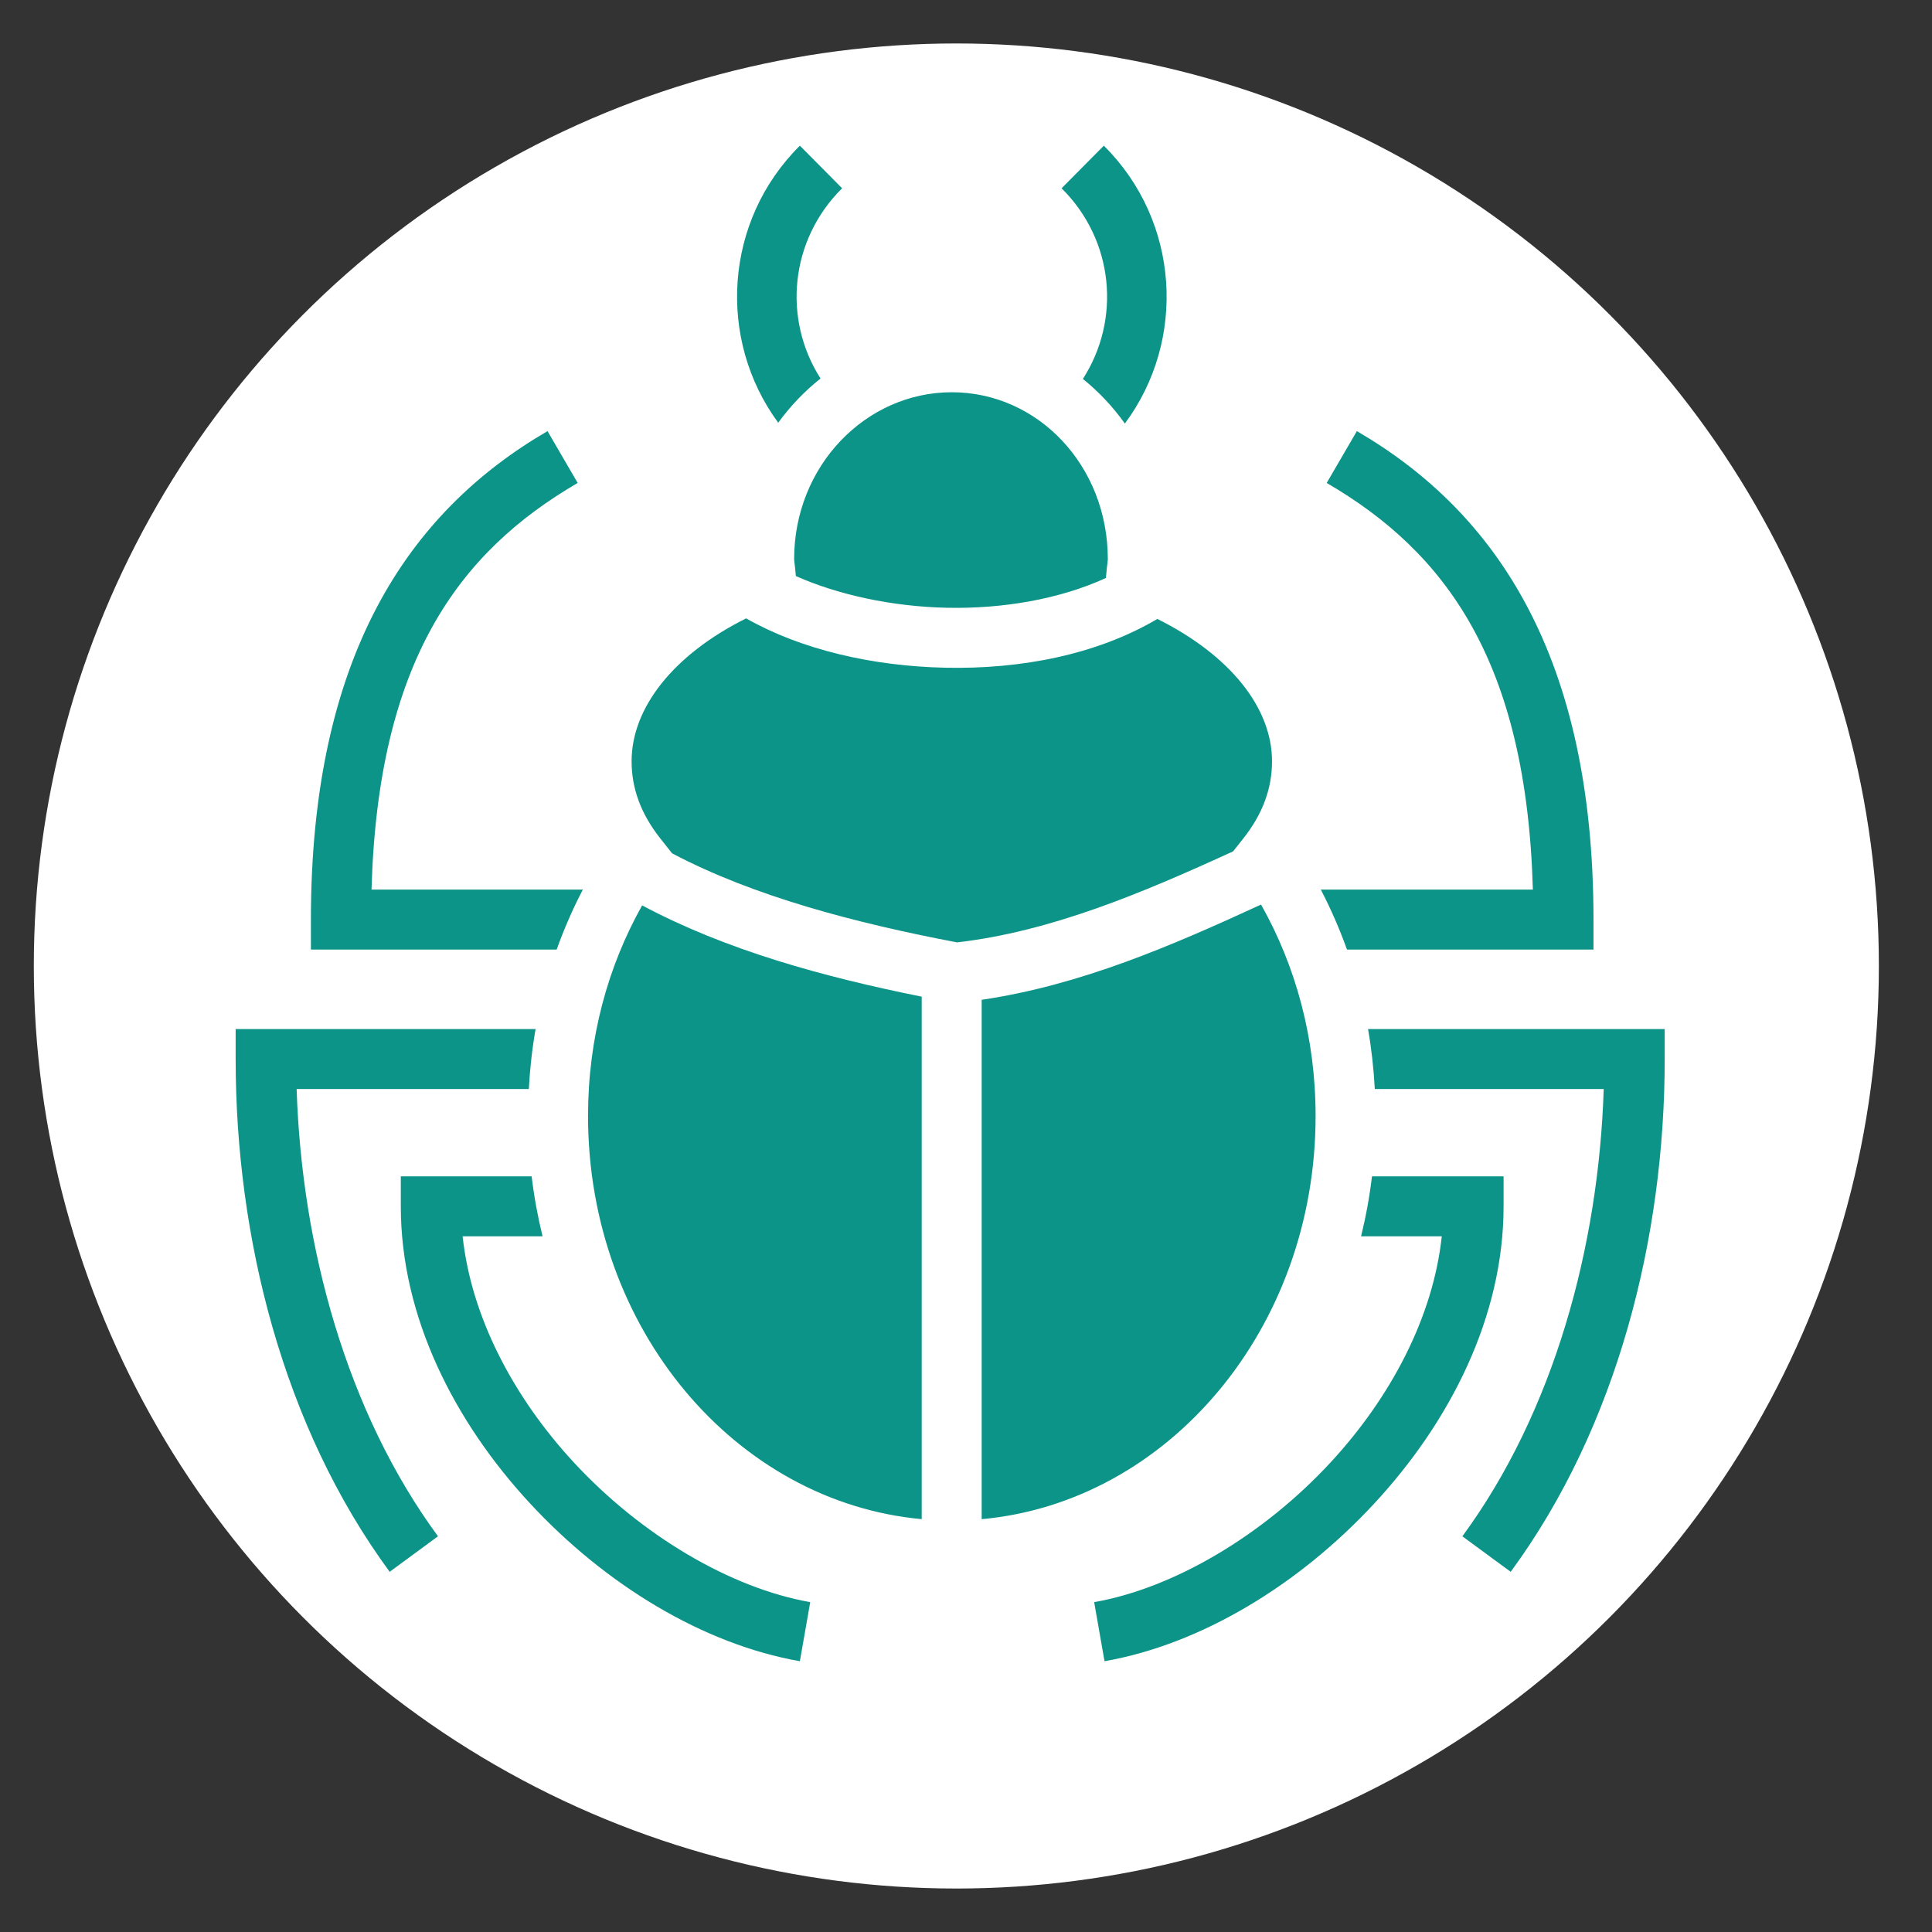 <?xml version="1.0" encoding="UTF-8" standalone="no"?>
<svg
   viewBox="0 0 512 512"
   version="1.1"
   id="svg1"
   sodipodi:docname="icon.svg"
   inkscape:version="1.4 (e7c3feb100, 2024-10-09)"
   inkscape:export-filename="icon.png"
   inkscape:export-xdpi="96"
   inkscape:export-ydpi="96"
   xmlns:inkscape="http://www.inkscape.org/namespaces/inkscape"
   xmlns:sodipodi="http://sodipodi.sourceforge.net/DTD/sodipodi-0.dtd"
   xmlns="http://www.w3.org/2000/svg"
   xmlns:svg="http://www.w3.org/2000/svg">
  <rect x="0" y="0" width="512" height="512" fill="#333333" stroke="none"/>
  <defs
     id="defs1" />
  <sodipodi:namedview
     id="namedview1"
     pagecolor="#ffffff"
     bordercolor="#000000"
     borderopacity="0.25"
     inkscape:showpageshadow="2"
     inkscape:pageopacity="0.0"
     inkscape:pagecheckerboard="0"
     inkscape:deskcolor="#d1d1d1"
     inkscape:zoom="0.78125"
     inkscape:cx="607.36"
     inkscape:cy="476.16"
     inkscape:window-width="1920"
     inkscape:window-height="1043"
     inkscape:window-x="0"
     inkscape:window-y="0"
     inkscape:window-maximized="1"
     inkscape:current-layer="svg1" />
  <circle
     style="opacity:1;fill:#ffffff;stroke-width:6.016"
     id="path2"
     cx="253.44"
     cy="256"
     r="244.48" />
  <path
     fill="#fff"
     d="m 211.975,38.61 c -20.081,19.913 -21.993,51.314 -5.738,73.419 3.204,-4.419 6.983,-8.364 11.213,-11.72 -10.057,-15.733 -8.158,-36.654 5.715,-50.413 L 211.974,38.609 Z m 80.549,0 -11.191,11.286 c 13.909,13.791 15.781,34.778 5.642,50.523 4.208,3.39 7.957,7.37 11.125,11.828 16.43,-22.116 14.573,-53.659 -5.575,-73.638 z m -40.285,65.339 c -22.802,0.002 -41.784,19.508 -41.784,44.224 0,0.486 0.236,1.888 0.415,4.037 l 0.038,0.451 c 11.099,4.942 25.454,8.097 40.025,8.403 14.931,0.315 29.981,-2.313 42.152,-7.893 l 0.082,-0.966 c 0.181,-2.149 0.415,-3.525 0.415,-4.031 0,-24.798 -18.537,-44.222 -41.34,-44.224 z m -107.14,10.3 c -37.118,21.602 -62.705,59.934 -62.705,129.453 v 7.947 H 147.52 c 1.965,-5.497 4.288,-10.803 6.939,-15.896 H 98.455 c 1.716,-60.307 22.936,-89.317 54.637,-107.764 l -7.993,-13.738 z m 214.484,0 -7.995,13.739 c 31.702,18.448 52.923,47.457 54.64,107.765 h -56.204 c 2.649,5.093 4.974,10.399 6.94,15.896 h 65.327 v -7.947 c 0,-69.518 -25.588,-107.852 -62.707,-129.452 z m -161.856,49.628 c -19.269,9.628 -30.347,23.685 -30.347,37.877 0,7.217 2.48,13.964 7.61,20.447 l 3.117,3.94 c 21.663,11.418 48.435,18.439 75.53,23.604 24.772,-2.871 48.737,-12.93 73.145,-24.121 l 2.709,-3.423 c 5.131,-6.483 7.608,-13.228 7.608,-20.447 0,-14.178 -11.103,-28.122 -30.387,-37.727 -16.304,9.616 -36.494,13.341 -56.113,12.928 -19.341,-0.406 -38.243,-4.773 -52.872,-13.076 z m 136.462,75.843 c -23.541,10.85 -47.769,21.361 -74.034,25.235 v 137.64 c 49.286,-4.477 88.491,-50.368 88.491,-106.841 0,-20.74 -5.28,-39.77 -14.457,-56.034 z m -164.017,0.214 c -9.102,16.218 -14.338,35.171 -14.338,55.82 0,56.449 39.172,102.324 88.429,106.834 V 264.127 c -25.879,-5.209 -51.805,-12.29 -74.091,-24.193 z m -107.724,32.773 v 7.947 c 0,47.008 12.431,97.261 40.816,135.892 l 12.809,-9.413 C 91.833,374.146 79.957,330.436 78.611,288.6 h 61.537 c 0.287,-5.403 0.879,-10.711 1.79,-15.894 H 62.447 Z m 300.094,0 c 0.913,5.182 1.505,10.49 1.791,15.894 h 60.668 c -1.346,41.837 -13.222,85.545 -37.461,118.534 l 12.809,9.412 C 428.733,377.916 441.165,327.663 441.165,280.653 v -7.947 h -78.622 z m -256.325,39.037 v 7.947 c 0,29.304 14.221,57.104 34.238,78.72 20.018,21.615 45.947,37.346 71.519,41.829 l 2.743,-15.658 c -21.012,-3.681 -44.674,-17.614 -62.6,-36.972 -15.956,-17.229 -27.219,-38.517 -29.516,-59.97 h 21.181 c -1.272,-5.18 -2.244,-10.484 -2.89,-15.896 h -34.675 z m 257.372,0 c -0.646,5.411 -1.619,10.717 -2.892,15.895 h 21.385 c -2.296,21.454 -13.562,42.742 -29.518,59.972 -17.926,19.356 -41.588,33.289 -62.6,36.972 l 2.745,15.656 c 25.571,-4.481 51.499,-20.213 71.518,-41.829 20.018,-21.615 34.237,-49.415 34.237,-78.719 v -7.947 h -34.876 z"
     id="path1"
     style="fill:#0d9488;fill-opacity:1;stroke-width:0.851" />
</svg>
